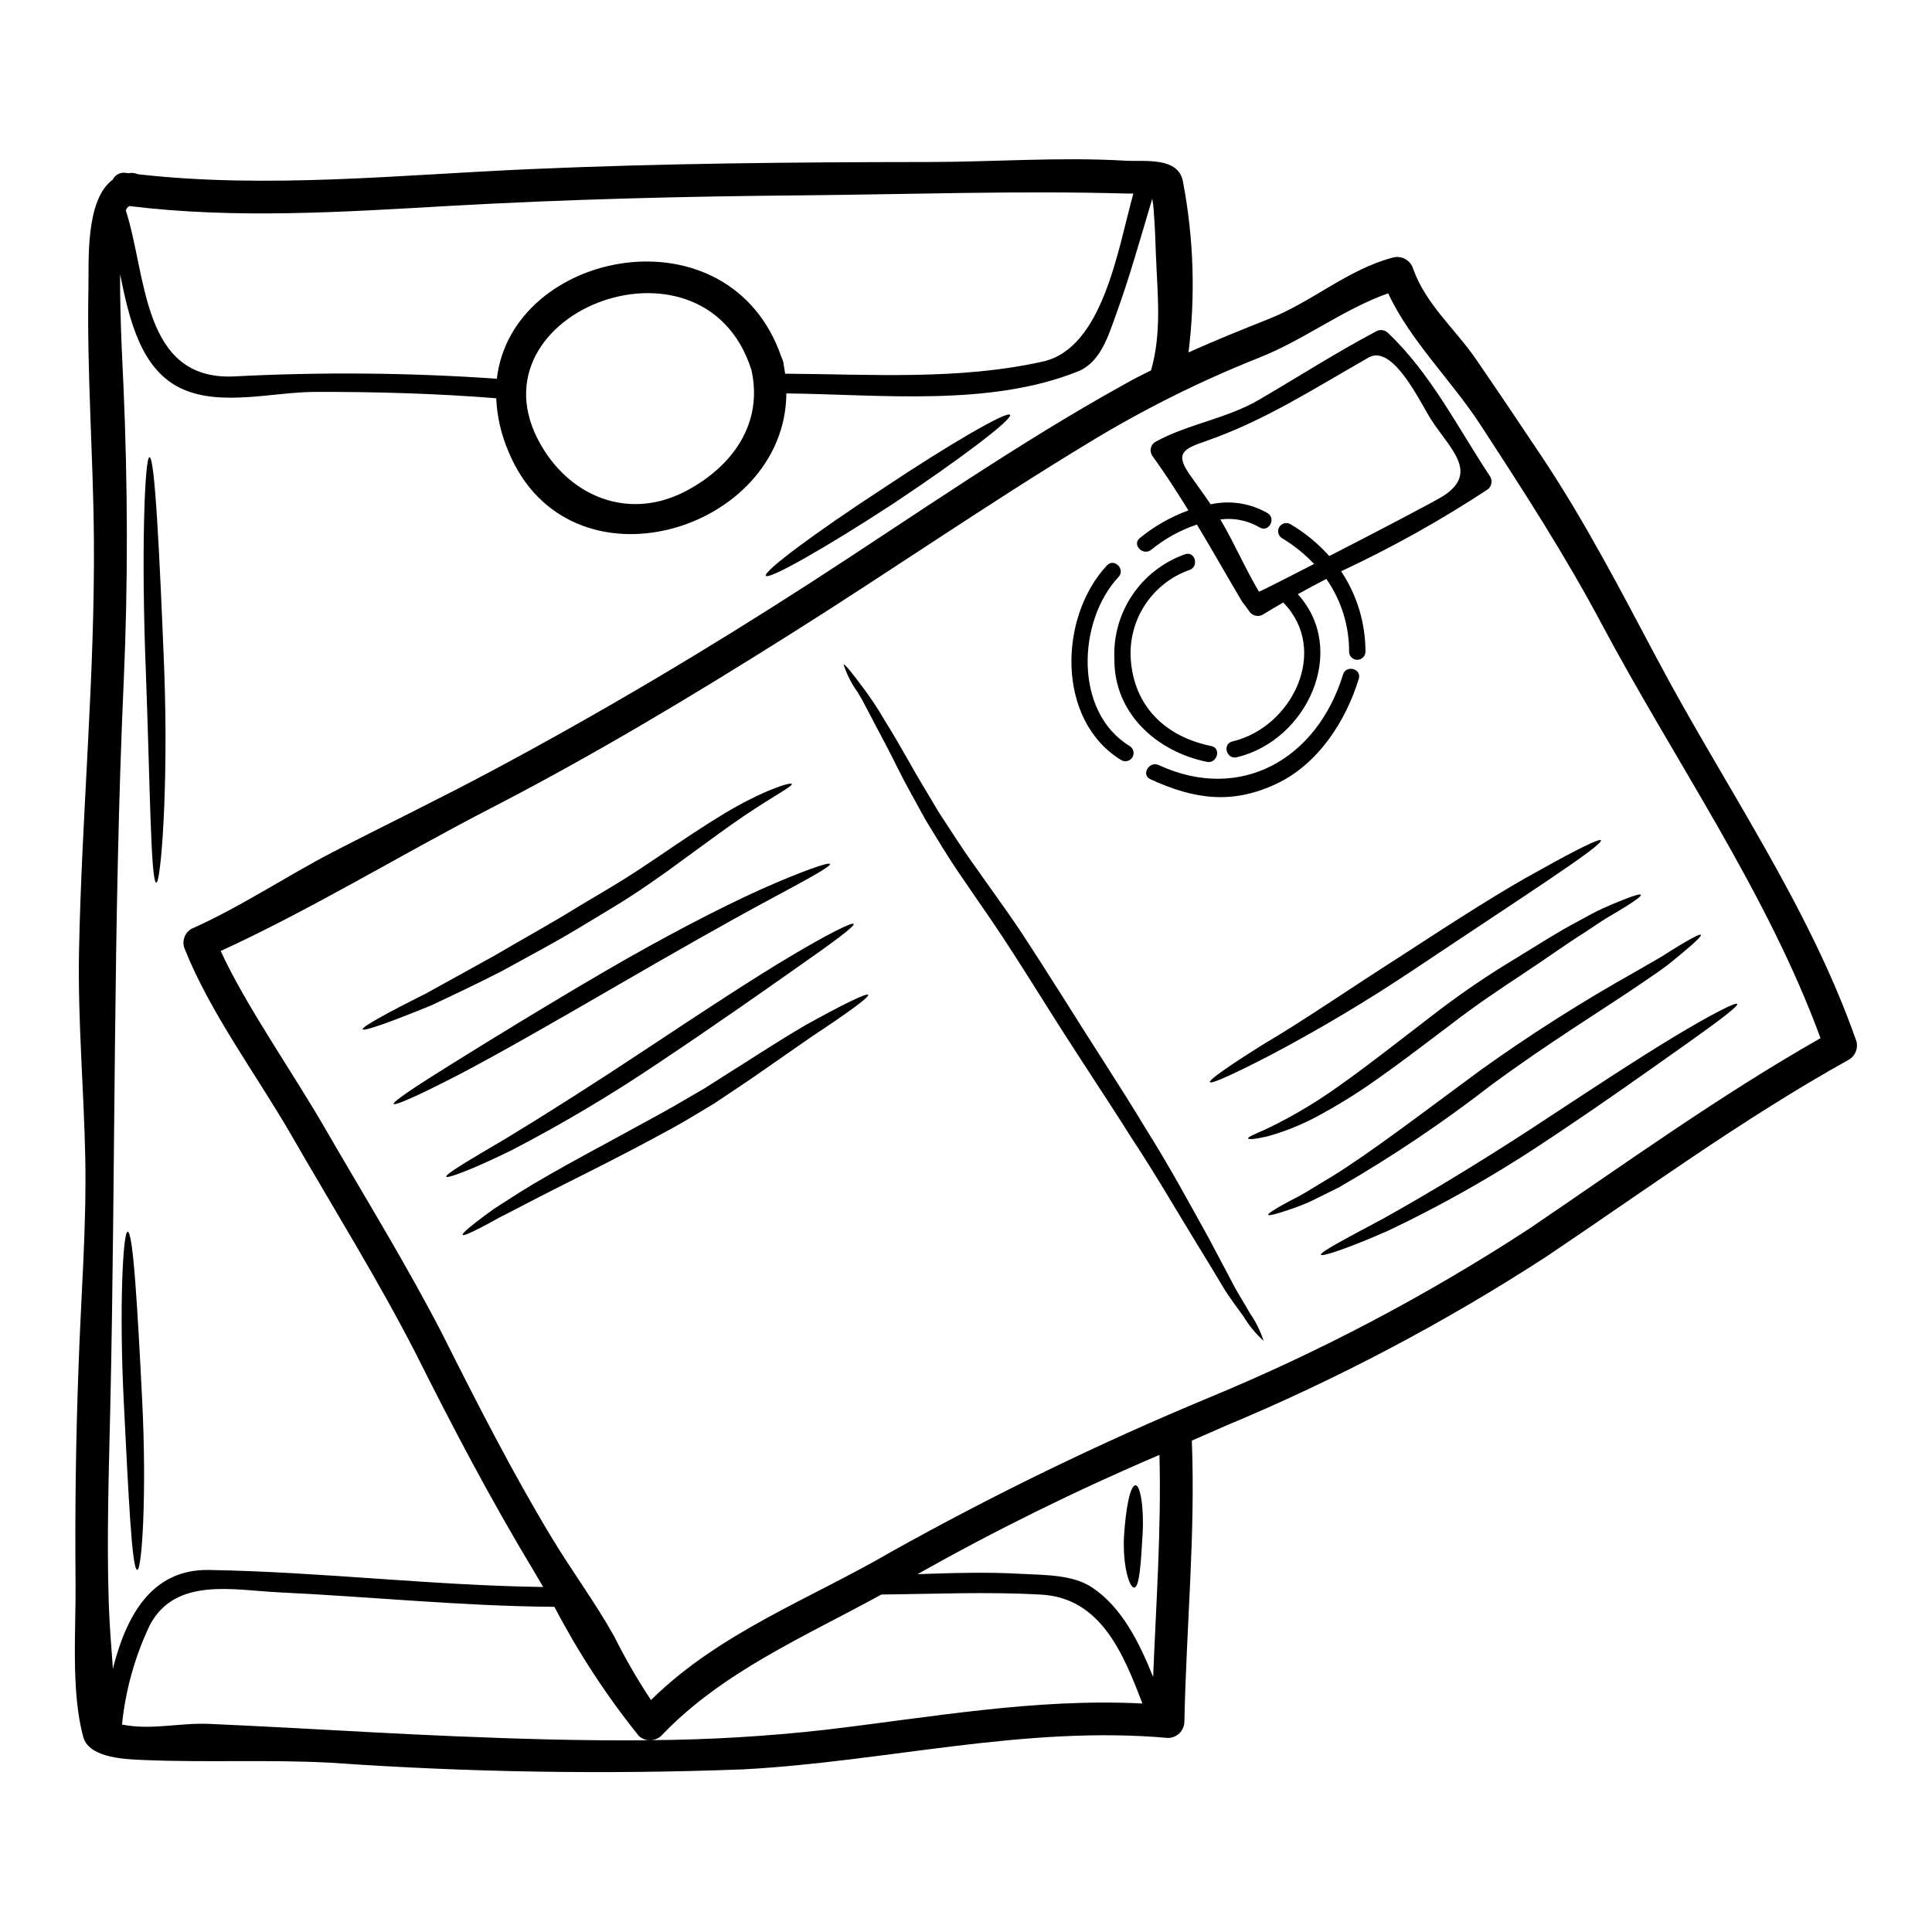 <?xml version="1.0" encoding="UTF-8"?>
<!-- Uploaded to: SVG Repo, www.svgrepo.com, Generator: SVG Repo Mixer Tools -->
<svg fill="#000000" width="800px" height="800px" version="1.1" viewBox="144 144 512 512" xmlns="http://www.w3.org/2000/svg">
 <g>
  <path d="m635.96 419.91c0.535 1.902-0.285 3.922-1.992 4.914-28.012 15.582-53.801 34.492-80.371 52.324-26.898 17.441-55.316 32.418-84.906 44.754-2.949 1.305-5.902 2.574-8.844 3.879 0.984 24.859-1.477 49.637-1.969 74.469v-0.004c-0.031 2.379-1.953 4.301-4.332 4.332-38.047-3.414-74.848 6.328-112.63 8.324-36.469 1.379-72.984 0.789-109.39-1.766-16.309-0.867-32.641-0.027-48.832-0.691-4.539-0.203-15.004-0.262-16.621-6.102-3.324-12.109-1.91-28.562-2.051-41.168-0.176-18.965 0.086-37.938 0.789-56.922 0.633-18.418 2.137-36.859 1.789-55.305-0.359-18.32-2.008-36.531-1.656-54.891 0.719-36.484 4.246-72.852 3.938-109.37-0.172-22-1.879-44.113-1.445-66.125 0.145-7.254-0.895-23.531 6.418-28.938 0.664-1.355 2.16-2.09 3.641-1.789l0.637 0.086c0.113-0.031 0.199-0.059 0.32-0.086 0.719-0.062 1.445 0.055 2.109 0.344 34.547 3.902 69.297 0.145 103.91-1.359 35.07-1.535 70.164-1.852 105.29-1.883 17.402 0 35.152-1.387 52.527-0.348 4.918 0.293 14.137-1.156 15.234 5.668v0.008c2.828 14.875 3.316 30.098 1.445 45.125 6.965-3.121 14.023-5.984 21.164-8.816 11.59-4.539 20.961-13.152 33.062-16.336 2.301-0.586 4.652 0.754 5.32 3.035 3.383 9.426 11.02 15.789 16.594 23.852 5.902 8.586 11.766 17.32 17.547 25.977 11.391 17.113 20.812 35.297 30.441 53.422 17.855 33.676 40.203 65.242 52.863 101.38zm-9.508-0.789c-14.168-38.652-38.742-73.602-58.023-109.82-9.742-18.324-20.785-35.355-32.086-52.699-7.578-11.684-18.535-22.176-24.457-34.863-11.738 4.106-22.461 12.43-34.145 17.027l-0.004 0.004c-15.773 6.262-30.984 13.859-45.469 22.707-26.656 16.137-52.297 33.887-78.664 50.48-25.871 16.305-52.18 32.117-79.414 46.164-23.82 12.289-47.355 26.715-71.695 37.902 6.328 13.961 19.367 32.637 27.578 46.891 10.629 18.387 21.91 36.605 31.625 55.539 0 0.027 0.027 0.055 0.027 0.086 8.934 17.777 18.012 35.559 28.277 52.613 5.344 8.906 11.68 17.406 16.734 26.453h0.004c2.914 5.836 6.18 11.488 9.773 16.926 18.125-17.898 42.152-26.766 63.57-39.23 27.266-15.234 55.391-28.883 84.23-40.879 29.625-12.258 58.043-27.242 84.887-44.766 25.5-17.285 50.477-35.297 77.25-50.531zm-176.86 169.3c0.789-19.629 2.195-39.23 1.676-58.859-21.938 9.352-43.344 19.902-64.121 31.602 9.133-0.293 18.266-0.605 27.375-0.086 5.957 0.348 13.707 0.113 18.938 3.641 7.867 5.262 12.457 14.543 16.133 23.703zm-0.555-346.26c2.891-10.121 1.703-20.074 1.301-30.414-0.141-3.871-0.262-7.75-0.574-11.59h-0.004c-0.051-1.176-0.184-2.344-0.395-3.5-3.094 10.32-6.016 20.859-9.688 30.934-1.996 5.492-4.047 12.43-10 14.832-23.418 9.422-52.473 6.102-77.277 5.836-0.301 36.672-57.57 54.125-73.633 15.453-1.938-4.488-3.043-9.289-3.266-14.172-15.93-1.27-32.172-1.734-48.133-1.676-10.898 0.027-24.547 3.871-34.922-0.723-10.93-4.824-14.137-18.039-16.625-30.496-0.055 12.344 0.789 26.914 0.898 29.57 1.125 25.934 1.242 51.957 0.086 77.855-2.894 64.527-2.141 128.76-3.586 193.32-0.395 17.168-0.953 34.375-0.395 51.516 0.203 5.781 0.664 11.562 1.098 17.32 3.387-13.473 9.945-26.453 25.469-26.164 29.547 0.492 58.977 4.106 88.559 4.508-0.871-1.5-1.738-2.973-2.602-4.422-11.246-18.648-21.363-37.871-31.094-57.328-10.148-19.805-22.043-38.855-33.133-58.141-9.223-15.988-21.566-32.41-28.34-49.637h0.004c-0.559-1.902 0.266-3.941 1.992-4.914 12.949-5.75 24.891-13.82 37.496-20.352 14.051-7.254 28.305-14.133 42.266-21.594 28.648-15.297 56.609-31.918 83.895-49.523 27.727-17.895 54.844-36.949 83.754-52.934 2.223-1.27 4.531-2.426 6.848-3.566zm-4.688-46.879c-0.605 0-1.301 0.027-2.082 0-28.504-0.789-57.242 0.227-85.773 0.488-31.191 0.266-62.359 1.043-93.523 2.805-28.246 1.617-56.516 3.5-84.703 0.027v0.004c-0.453 0.254-0.785 0.68-0.922 1.18 5.574 17.184 4.203 44.961 28.504 43.977 23.262-1.215 46.578-1.012 69.816 0.605 3.988-34.312 61.691-45.656 75.422-5.723 0.184 0.359 0.328 0.738 0.438 1.125 0.105 0.387 0.172 0.785 0.199 1.184 0.113 0.691 0.262 1.387 0.348 2.078 22.637 0.145 45.996 1.762 68.254-3.207 15.934-3.519 19.891-29.625 24.023-44.543zm-81.898 407.16c28.246-3.32 55.852-8.438 84.301-6.996-5.062-13.242-11.02-27.945-26.766-28.852-14.133-0.812-28.273-0.172-42.41-0.031-20.234 11.133-42.152 20.441-58.254 37.352-0.785 0.781-1.84 1.227-2.945 1.246 15.395-0.098 30.773-1.004 46.074-2.719zm-36.688-328.3c12.23-6.445 20.555-17.781 17.379-32.062-12.695-40.301-77.914-14.34-54.812 21.453 8.352 12.918 23.238 18.066 37.434 10.609zm-61.52 329.97c17.23 0.723 34.578 1.242 51.891 1.07-1.113 0-2.18-0.461-2.945-1.273-8.512-10.609-15.969-22.023-22.262-34.086-24.457-0.172-48.742-2.688-73.145-3.844-11.91-0.578-27.293-4.133-34.086 8.703h0.004c-3.945 8.293-6.441 17.199-7.371 26.336 7.809 1.574 15.27-0.52 23.102-0.172 7.113 0.32 14.191 0.664 21.305 1.043 14.512 0.777 28.996 1.617 43.508 2.223z"/>
  <path d="m604.39 410.05c0.352 0.605-5.434 4.918-14.957 11.652s-22.637 16.074-37.555 25.902h0.004c-12.781 8.422-26.133 15.949-39.957 22.52-10.727 4.723-17.605 6.965-17.867 6.414-0.32-0.664 6.129-4.047 16.395-9.539 10.117-5.609 23.875-13.816 38.766-23.5 14.832-9.742 28.305-18.645 38.332-24.691 10.031-6.047 16.496-9.309 16.84-8.758z"/>
  <path d="m594.74 391.76c0.203 0.262-1.156 1.617-3.812 3.871-1.332 1.125-2.981 2.484-4.918 4.047-1.969 1.504-4.305 3.066-6.879 4.828-10.234 6.996-24.832 15.898-39.922 27.027l-0.004 0.004c-12.805 9.934-26.266 18.98-40.301 27.086-2.805 1.418-5.375 2.66-7.606 3.758-1.93 0.871-3.91 1.633-5.926 2.285-3.293 1.129-5.172 1.574-5.289 1.273-0.117-0.301 1.477-1.363 4.543-3.039 1.5-0.867 3.469-1.703 5.551-3.004 2.082-1.301 4.426-2.66 7.027-4.25 10.406-6.477 23.875-16.801 39.145-28.043h-0.004c13.152-9.422 26.816-18.109 40.934-26.016 2.688-1.531 5.09-2.949 7.199-4.164 2.051-1.332 3.844-2.43 5.348-3.32 2.977-1.766 4.711-2.637 4.914-2.344z"/>
  <path d="m578.84 381.14c0.141 0.32-1.242 1.391-3.879 3.035-1.328 0.84-2.949 1.793-4.824 2.894-1.879 1.098-3.938 2.602-6.246 4.074-4.652 2.922-10.059 6.824-16.188 10.871-6.188 4.106-12.723 8.441-19.43 13.645-6.762 5.09-13.184 10.031-19.25 14.281-5.371 3.832-10.992 7.297-16.828 10.379-3.988 2.062-8.184 3.699-12.516 4.883-3.066 0.695-4.801 0.812-4.918 0.492-0.113-0.32 1.504-1.07 4.363-2.281h0.004c3.906-1.84 7.707-3.883 11.395-6.129 9.395-5.637 21.277-15.176 34.805-25.527v-0.004c6.406-4.859 13.062-9.375 19.949-13.527 6.297-3.844 11.855-7.43 16.855-10.031 2.461-1.332 4.656-2.602 6.691-3.5 2.035-0.898 3.816-1.645 5.289-2.223 2.93-1.16 4.609-1.648 4.727-1.332z"/>
  <path d="m568.26 366.69c0.695 1.301-22.172 15.93-50.129 34.637-11.992 7.992-24.383 15.375-37.121 22.117-9.801 5.086-16.016 7.918-16.363 7.34-0.348-0.578 5.289-4.512 14.656-10.348 9.57-5.582 22.043-14.195 36.137-23.188 14.109-9.195 26.914-17.434 36.688-22.695 9.645-5.406 15.789-8.441 16.133-7.863z"/>
  <path d="m538.94 270.34c0.703 1.242 0.273 2.82-0.957 3.539-12.324 8.09-25.215 15.281-38.574 21.512 4.238 6.34 6.484 13.801 6.449 21.426-0.07 1.145-1.02 2.035-2.168 2.035-1.145 0-2.094-0.891-2.164-2.035 0.047-6.938-2.066-13.719-6.043-19.402-2.516 1.332-5.059 2.66-7.547 4.047 13.473 14.863 2.488 38.77-16.188 43.223-2.719 0.637-3.879-3.543-1.156-4.191 15.902-3.758 25.844-24.227 13.473-36.828-1.824 1.066-3.644 2.109-5.438 3.234l0.004-0.004c-1.254 0.691-2.824 0.285-3.586-0.922-0.605-0.867-1.242-1.703-1.879-2.543-4.078-6.879-7.922-13.707-11.969-20.414-4.398 1.465-8.492 3.719-12.082 6.652-2.141 1.789-5.234-1.27-3.066-3.066 3.852-3.156 8.211-5.637 12.895-7.34-3.035-4.918-6.188-9.801-9.656-14.602-0.355-0.598-0.457-1.312-0.285-1.984 0.176-0.672 0.609-1.25 1.211-1.598 8.66-4.742 18.789-6.102 27.32-11.07 10.379-6.047 20.496-12.547 31.133-18.184v-0.004c1.02-0.586 2.305-0.426 3.148 0.395 11.461 10.863 18.484 25.113 27.125 38.125zm-12.348 5.031c9.48-6.242 1.574-12.516-3.383-20.266-2.754-4.277-10.031-20.035-16.508-16.363-14.398 8.184-27.379 16.652-43.016 22.117-5.926 2.051-8.414 3.148-4.453 8.844 1.852 2.66 3.785 5.262 5.609 7.949 5.156-1.141 10.555-0.301 15.117 2.359 2.344 1.5 0.172 5.258-2.195 3.727v0.004c-3.121-1.832-6.766-2.562-10.352-2.082 3.699 6.246 6.508 12.895 10.234 19.141 0.23 0 6.566-3.211 14.602-7.344v-0.004c-2.492-2.648-5.34-4.938-8.461-6.809-1.031-0.605-1.375-1.934-0.77-2.965 0.609-1.027 1.934-1.371 2.965-0.766 3.848 2.266 7.32 5.117 10.293 8.453 13.094-6.719 28.559-14.812 30.324-16z"/>
  <path d="m499.92 322.75c0.812-2.656 5.004-1.531 4.164 1.156-3.414 11.219-10.844 22.668-21.828 27.812-11.766 5.551-21.824 4.106-33.391-1.215-2.543-1.18-0.32-4.914 2.195-3.754 21.801 10.059 42.008-1.68 48.859-24z"/>
  <path d="m475.14 491.87c1.609 2.297 2.867 4.816 3.731 7.481-2.074-1.887-3.867-4.062-5.32-6.461-1.531-2.195-3.641-4.797-5.578-8.066-1.938-3.266-4.191-6.965-6.691-11.043-5.031-8.152-10.629-17.926-17.578-28.477-6.691-10.629-14.512-22.203-22.23-34.547-3.871-6.156-7.688-12.203-11.391-17.867-3.703-5.664-7.574-11.07-11.16-16.391-3.672-5.262-6.648-10.352-9.629-15.207-2.715-4.973-5.344-9.57-7.457-13.848-2.113-4.277-4.133-8.098-5.902-11.391-1.77-3.293-3.18-6.246-4.598-8.531v0.004c-1.633-2.266-2.91-4.773-3.785-7.426 0.289-0.203 2.168 2.078 5.348 6.387 1.953 2.609 3.75 5.332 5.379 8.152 2.051 3.266 4.25 7.027 6.594 11.16 2.309 4.191 5.059 8.59 7.871 13.383 3.039 4.625 6.273 9.801 9.945 14.832 3.543 5.09 7.519 10.465 11.391 16.215 3.844 5.812 7.633 11.77 11.535 17.926 7.719 12.375 15.379 23.906 21.91 34.777 6.734 10.699 12.145 20.812 16.766 29.125 2.227 4.219 4.25 8.039 6.043 11.391 1.715 3.422 3.539 6.055 4.809 8.422z"/>
  <path d="m464.99 341.71c2.754 0.547 1.574 4.723-1.152 4.191-13.301-2.719-24.633-12.867-24.516-27.234-0.277-6.027 1.395-11.984 4.769-16.992 3.375-5.004 8.273-8.785 13.965-10.793 2.656-0.926 3.785 3.266 1.152 4.164-4.809 1.707-8.93 4.938-11.738 9.199s-4.144 9.324-3.812 14.418c0.867 12.547 9.164 20.559 21.332 23.047z"/>
  <path d="m444.91 537.61c1.328-0.031 2.344 6.242 1.852 13.672-0.434 7.086-0.789 13.414-2.199 13.441-1.27 0.031-3.09-5.75-2.688-13.672 0.488-7.519 1.645-13.387 3.035-13.441z"/>
  <path d="m443.34 341.68c1.035 0.605 1.387 1.938 0.781 2.977-0.609 1.039-1.941 1.387-2.981 0.781-17.23-10.52-16.625-37.84-3.785-51.605 1.906-2.051 4.973 1.043 3.062 3.066-10.902 11.68-11.852 35.789 2.922 44.781z"/>
  <path d="m411.66 253.94c0.789 1.102-13.039 11.621-30.906 23.508-17.926 11.711-33.043 20.266-33.793 19.137-0.75-1.129 13.184-11.504 31.094-23.184 17.793-11.855 32.828-20.559 33.605-19.461z"/>
  <path d="m374.07 407.65c0.316 0.578-5.348 4.723-14.715 10.898-4.652 3.238-10.176 7.086-16.305 11.336-3.125 2.109-6.391 4.305-9.801 6.562-3.543 2.109-7.144 4.363-10.93 6.445-15.203 8.383-29.285 15.059-39.23 20.293-2.484 1.301-4.723 2.457-6.734 3.469-1.969 1.098-3.672 2.023-5.09 2.754-2.801 1.445-4.453 2.109-4.652 1.852-0.199-0.262 1.125-1.504 3.641-3.441 1.242-0.984 2.801-2.137 4.625-3.441 1.91-1.242 4.078-2.629 6.477-4.164 9.66-6.098 23.566-13.27 38.574-21.566 3.754-2.082 7.312-4.25 10.812-6.242 3.41-2.168 6.691-4.277 9.84-6.246 6.297-4.019 11.969-7.633 16.887-10.492 9.984-5.527 16.285-8.621 16.602-8.016z"/>
  <path d="m370.23 388.86c0.348 0.578-5.406 4.828-14.805 11.391-9.395 6.621-22.375 15.742-37 25.496h0.004c-12.488 8.414-25.441 16.113-38.801 23.055-10.379 5.09-17.059 7.574-17.348 7.027-0.348-0.637 5.84-4.25 15.742-10.09 9.773-5.902 23.129-14.371 37.73-24.055 14.602-9.684 27.895-18.418 37.812-24.312 9.922-5.894 16.316-9.09 16.664-8.512z"/>
  <path d="m363.96 372.96c0.289 0.664-6.215 4.164-16.707 9.801s-24.797 13.777-40.539 22.898c-15.742 9.125-30.066 17.344-40.707 22.922-10.609 5.512-17.375 8.531-17.691 7.977-0.32-0.551 5.867-4.684 16.016-10.984s24.172-14.957 39.926-24.141 30.5-16.828 41.453-21.77c10.965-4.879 18.016-7.277 18.25-6.703z"/>
  <path d="m353.84 351.74c0.293 0.723-6.273 3.906-15.871 10.699-4.828 3.414-10.465 7.606-16.828 12.23-3.238 2.309-6.691 4.723-10.262 7.027-3.644 2.363-7.457 4.566-11.336 6.934-7.746 4.769-15.438 8.789-22.316 12.594-7.027 3.613-13.5 6.648-18.895 9.191-11.02 4.512-17.953 6.969-18.211 6.359-0.262-0.609 6.156-4.191 16.797-9.508 5.144-2.832 11.305-6.246 18.105-10.004 6.738-3.988 14.285-8.094 21.973-12.836 3.844-2.344 7.75-4.566 11.277-6.762 3.672-2.254 7.027-4.512 10.262-6.691 6.445-4.394 12.375-8.355 17.52-11.449 10.328-6.164 17.586-8.336 17.785-7.785z"/>
  <path d="m187.52 321.42c1.156 31.34-0.898 56.488-2.082 56.488-1.504 0-1.648-25.352-2.801-56.312-1.242-31.094-0.293-56.461 0.98-56.434 1.418 0 2.656 25.148 3.902 56.258z"/>
  <path d="m181.68 515.11c1.242 24.863-0.055 44.898-1.301 44.926-1.449 0-2.344-20.121-3.586-44.723-1.242-24.746-0.199-44.957 1.039-44.898 1.449 0.004 2.606 19.98 3.848 44.695z"/>
 </g>
</svg>